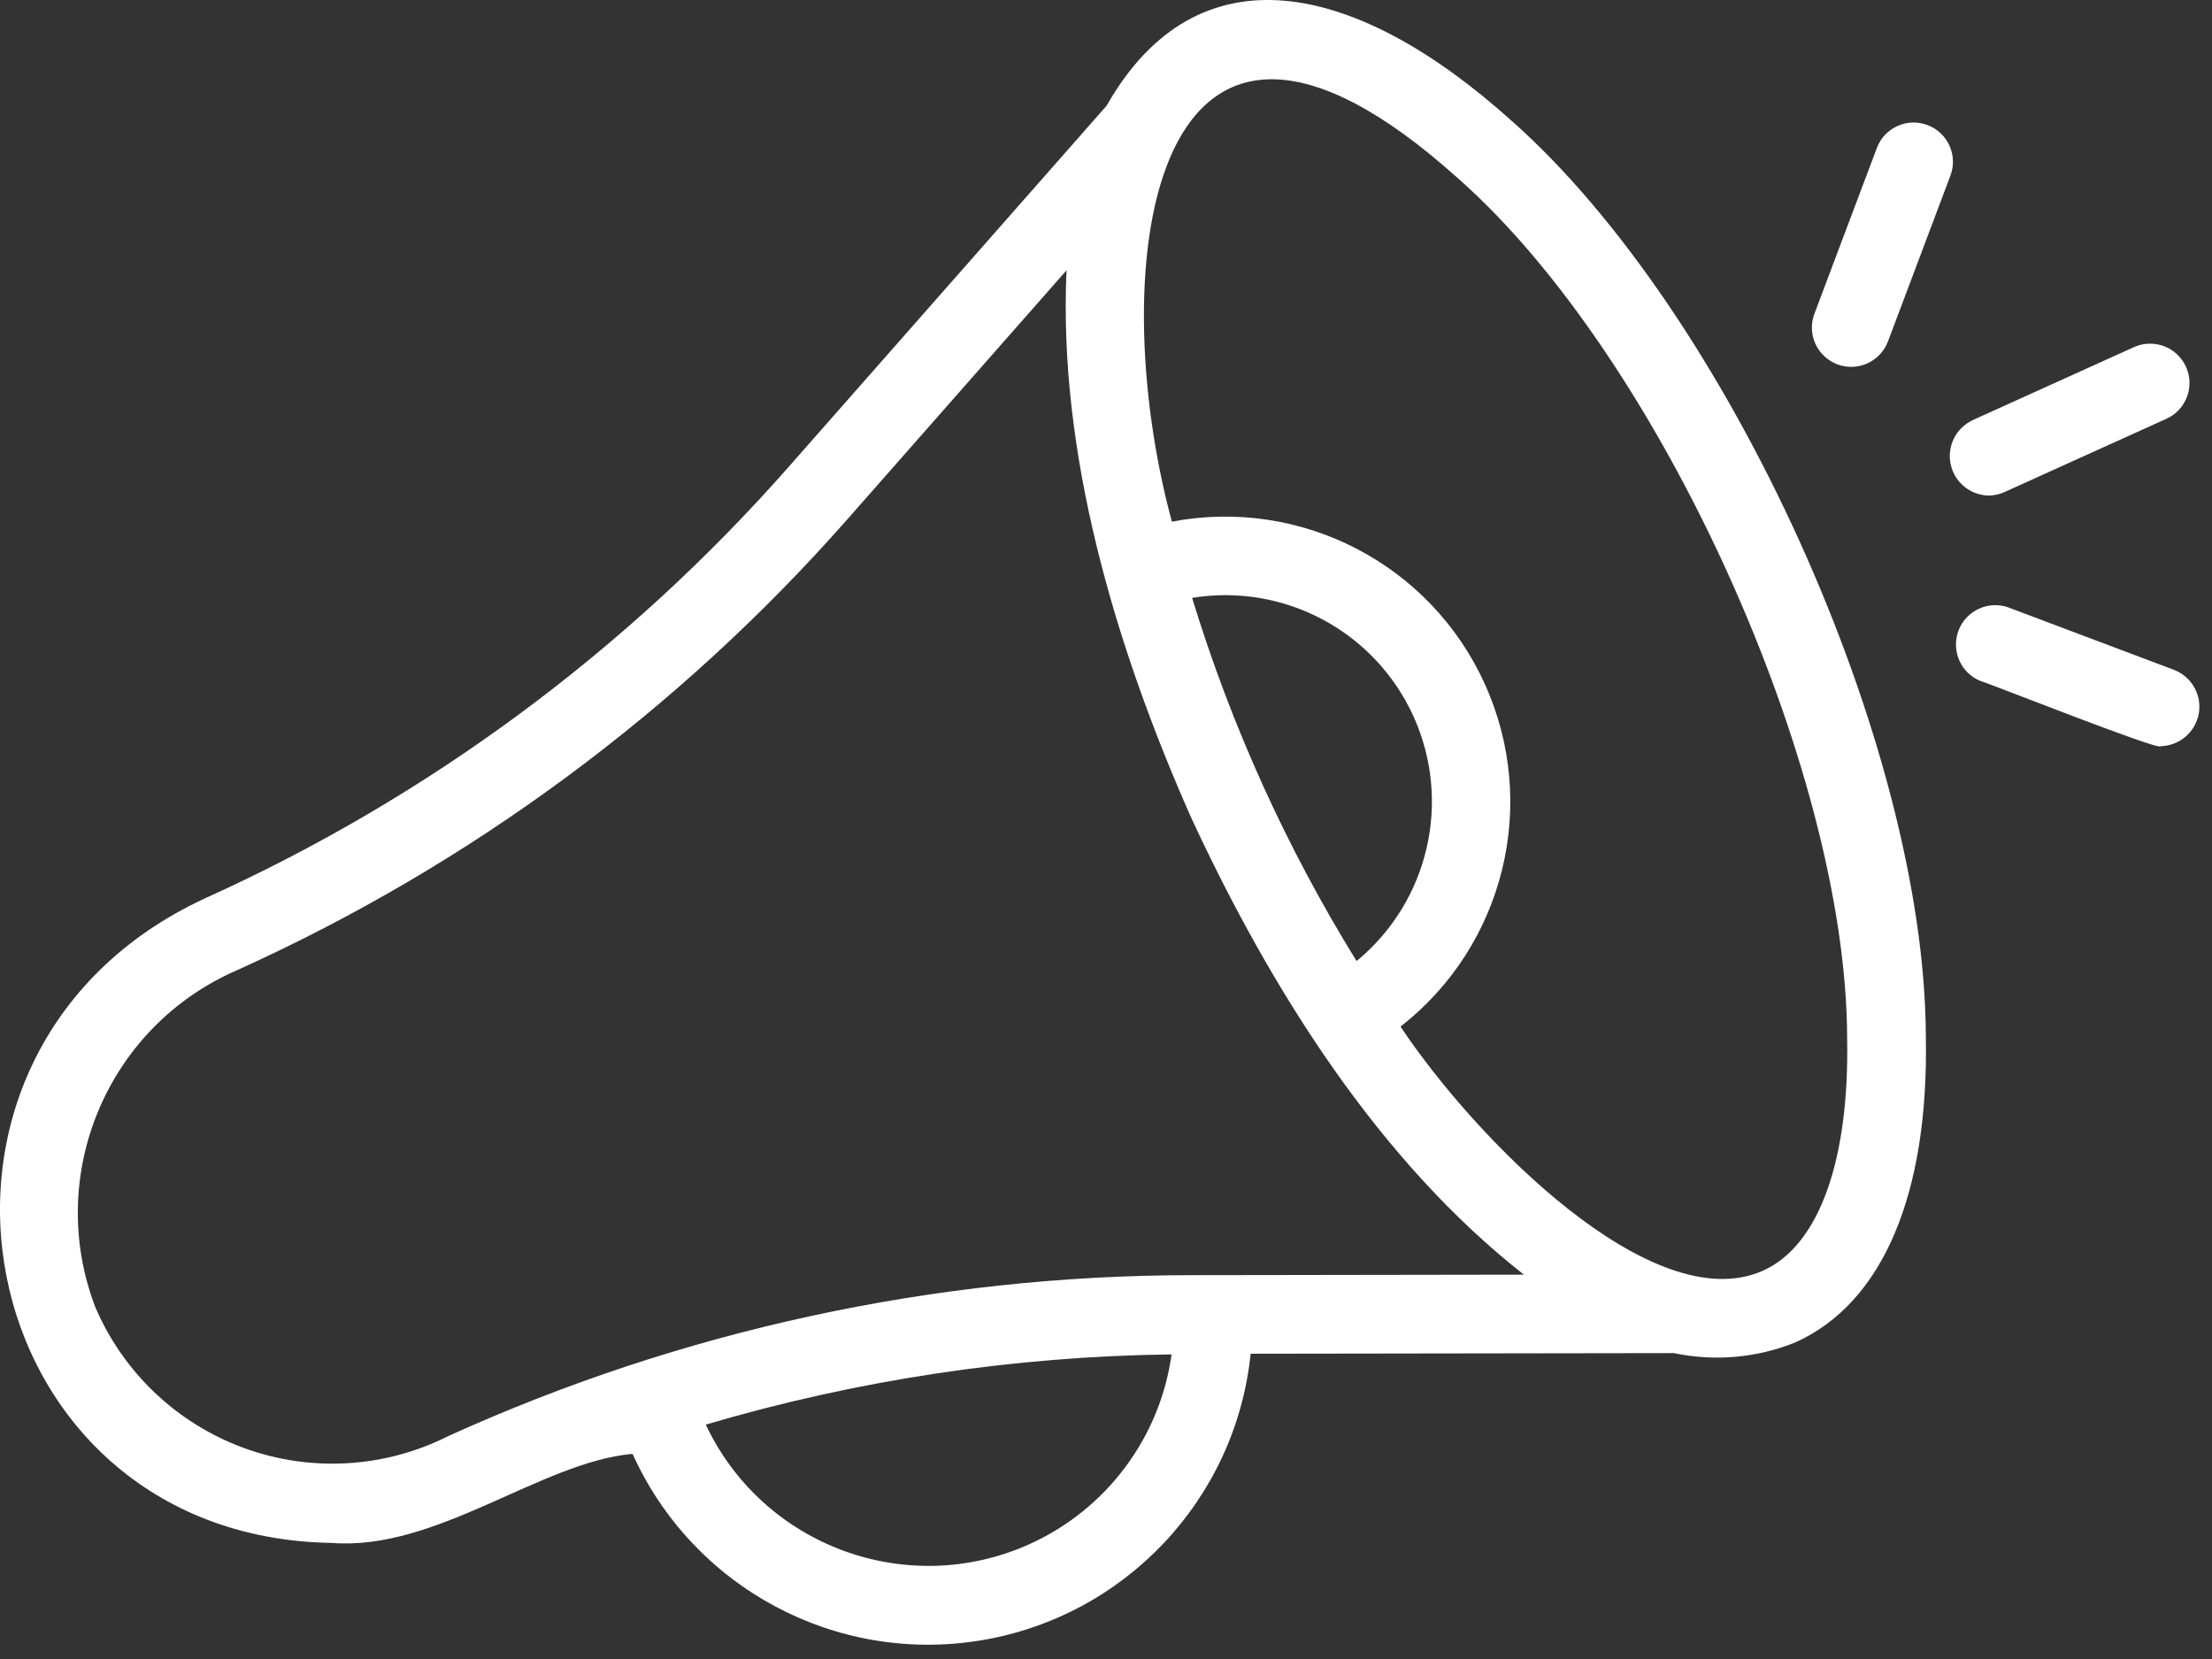 <svg xmlns="http://www.w3.org/2000/svg" width="88" height="66" viewBox="0 0 88 66" fill="none"><rect x="0" y="0" width="88" height="66" fill="#333333" stroke="none"/><path d="M60.133 4.804C53.93 -0.782 47.633 -2.142 44.024 4.206L31.383 18.565C24.946 25.881 17.024 31.737 8.141 35.745C-5.082 41.882 -1.339 61.14 13.184 61.382C17.364 61.714 21.505 58.171 25.161 57.839H25.165C27.564 63.152 33.228 66.198 38.985 65.265C44.739 64.331 49.157 59.656 49.755 53.855L66.591 53.831C68.216 54.171 69.904 54.023 71.439 53.398C74.904 51.831 76.74 47.503 76.615 41.21C76.572 29.675 68.775 12.452 60.135 4.804L60.133 4.804ZM53.969 38.234C51.176 33.718 48.977 28.863 47.426 23.785C51.094 23.187 54.703 25.121 56.235 28.504C57.766 31.886 56.836 35.874 53.969 38.234ZM40.961 61.429C36.09 63.624 30.356 61.511 28.078 56.675C34.098 54.898 40.336 53.96 46.609 53.882C46.148 57.198 44.016 60.046 40.961 61.429ZM47.352 50.73C37.164 50.742 27.098 52.925 17.825 57.136C15.293 58.409 12.348 58.577 9.692 57.601C7.032 56.624 4.895 54.593 3.786 51.987C1.786 46.734 4.274 40.831 9.434 38.596C18.715 34.405 27 28.285 33.731 20.636L42.43 10.753C42.098 17.971 44.321 25.608 47.38 32.511C50.583 39.425 54.876 46.199 60.626 50.71L47.352 50.73ZM70.149 50.546C65.75 52.523 58.688 45.3 55.715 40.839V40.843C59.847 37.62 61.234 31.991 59.074 27.218C56.914 22.445 51.766 19.773 46.621 20.753C43.836 10.456 45.801 -3.888 58.023 7.112C66.039 14.19 73.457 30.577 73.484 41.272C73.582 46.163 72.367 49.542 70.149 50.546Z" fill="white"></path><path d="M79.109 19.714C79.332 19.714 79.551 19.667 79.75 19.573L86.18 16.663C86.562 16.495 86.855 16.179 87.004 15.792C87.152 15.401 87.137 14.972 86.965 14.593C86.793 14.214 86.48 13.917 86.09 13.772C85.703 13.628 85.269 13.639 84.891 13.811L78.461 16.722V16.726C77.805 17.038 77.449 17.765 77.605 18.476C77.758 19.186 78.379 19.698 79.109 19.714Z" fill="white"></path><path d="M73.094 14.495C73.903 14.799 74.805 14.389 75.11 13.581L77.598 6.975C77.895 6.17 77.485 5.276 76.68 4.975C75.879 4.67 74.981 5.073 74.672 5.874L72.184 12.479C72.036 12.866 72.051 13.296 72.219 13.674C72.391 14.053 72.708 14.346 73.094 14.495Z" fill="white"></path><path d="M86.504 26.655L79.899 24.166H79.903C79.098 23.881 78.215 24.291 77.914 25.088C77.614 25.889 78.008 26.78 78.797 27.096C78.981 27.123 85.961 29.901 85.953 29.686C86.703 29.67 87.336 29.131 87.473 28.397C87.606 27.659 87.2 26.932 86.504 26.655Z" fill="white"></path></svg>